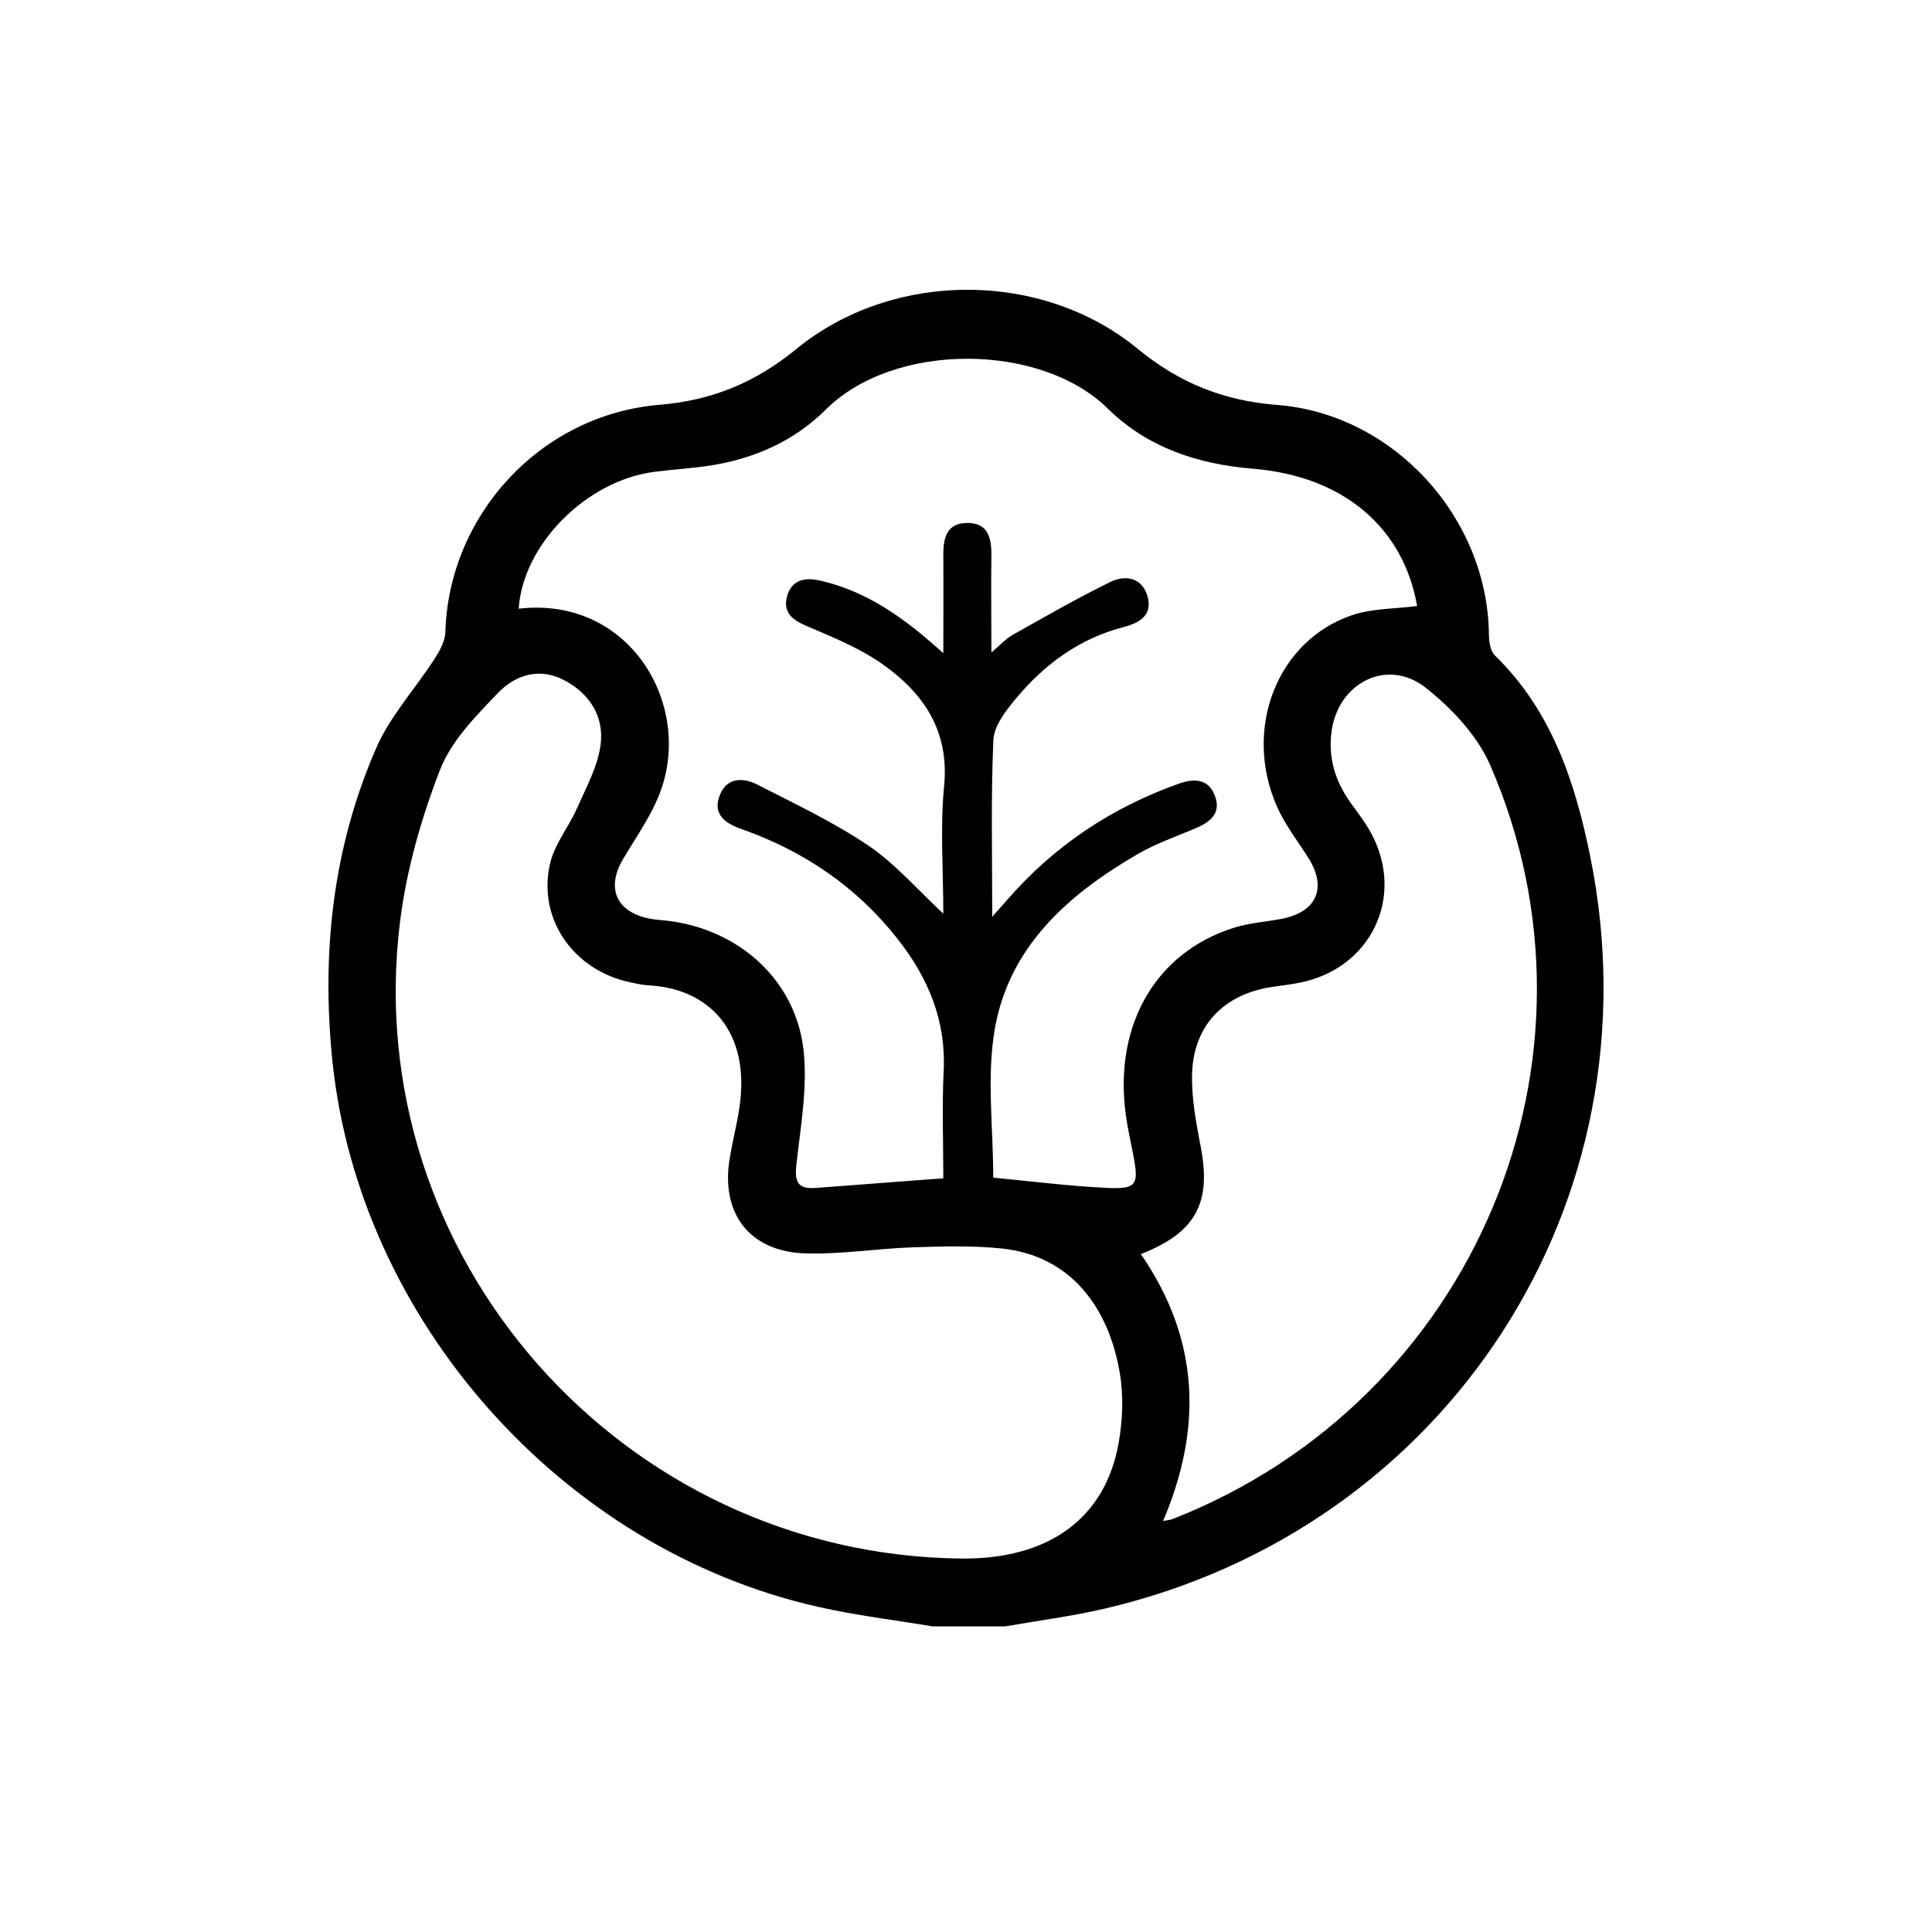 <?xml version="1.0" encoding="UTF-8"?> <svg xmlns="http://www.w3.org/2000/svg" xmlns:xlink="http://www.w3.org/1999/xlink" version="1.1" width="1000" height="1000"><rect width="100%" height="100%" fill="#808080" stroke="none"/><g clip-path="url(#SvgjsClipPath1049)"><rect width="1000" height="1000" fill="#ffffff"></rect><g transform="matrix(20,0,0,20,170,150)"><svg xmlns="http://www.w3.org/2000/svg" xmlns:xlink="http://www.w3.org/1999/xlink" version="1.1" width="33" height="35"><svg xmlns="http://www.w3.org/2000/svg" width="33" height="35" viewBox="0 0 33 35" fill="none"><path d="M15.654 34.593C14.658 34.428 13.654 34.307 12.673 34.085C6.035 32.591 0.787 26.651 0.101 19.944C-0.183 17.147 0.113 14.434 1.238 11.856C1.599 11.028 2.25 10.323 2.747 9.55C2.879 9.343 3.02 9.095 3.026 8.86C3.113 5.818 5.502 3.229 8.57 2.976C9.926 2.864 11.054 2.397 12.106 1.535C14.599 -0.509 18.468 -0.512 20.947 1.53C22.016 2.409 23.166 2.872 24.545 2.979C27.563 3.212 29.994 5.888 30.033 8.91C30.033 9.098 30.067 9.348 30.188 9.463C31.666 10.901 32.269 12.758 32.659 14.684C34.458 23.604 28.964 32.077 20.061 34.138C19.224 34.332 18.367 34.441 17.518 34.59H15.654V34.593ZM17.146 9.396C17.391 9.188 17.526 9.034 17.695 8.938C18.533 8.466 19.371 7.986 20.233 7.562C20.617 7.374 21.051 7.438 21.195 7.924C21.339 8.416 21.001 8.621 20.572 8.73C19.427 9.028 18.522 9.699 17.783 10.589C17.526 10.899 17.222 11.292 17.208 11.657C17.143 13.142 17.179 14.631 17.179 16.226C17.363 16.018 17.47 15.9 17.574 15.78C18.778 14.395 20.256 13.409 21.985 12.789C22.371 12.651 22.752 12.629 22.932 13.072C23.127 13.55 22.814 13.783 22.408 13.951C21.912 14.156 21.401 14.339 20.939 14.606C19.131 15.656 17.605 17.012 17.241 19.152C17.033 20.385 17.205 21.683 17.205 22.977C18.056 23.059 18.897 23.163 19.74 23.219C21.015 23.303 21.015 23.289 20.764 22.065C20.73 21.905 20.699 21.742 20.671 21.579C20.25 19.161 21.336 17.161 23.454 16.504C23.843 16.383 24.266 16.358 24.669 16.279C25.583 16.102 25.851 15.473 25.355 14.693C25.078 14.26 24.757 13.845 24.551 13.381C23.66 11.37 24.548 9.079 26.491 8.421C27.018 8.242 27.614 8.259 28.175 8.183C27.822 6.163 26.277 4.821 23.922 4.63C22.484 4.512 21.184 4.074 20.166 3.071C18.437 1.369 14.647 1.333 12.873 3.099C12.053 3.917 11.004 4.38 9.847 4.554C9.376 4.624 8.9 4.65 8.429 4.712C6.666 4.942 5.031 6.599 4.924 8.253C7.718 7.927 9.362 10.595 8.64 12.845C8.426 13.513 7.989 14.117 7.625 14.732C7.191 15.468 7.431 16.077 8.265 16.265C8.426 16.302 8.592 16.308 8.756 16.327C10.603 16.538 12.089 17.849 12.295 19.672C12.402 20.63 12.225 21.624 12.115 22.596C12.064 23.037 12.098 23.284 12.611 23.244C13.697 23.16 14.785 23.081 15.913 22.994C15.913 22.026 15.877 21.121 15.922 20.22C15.987 18.911 15.521 17.804 14.732 16.802C13.671 15.451 12.304 14.524 10.685 13.954C10.276 13.811 9.94 13.581 10.121 13.098C10.299 12.617 10.722 12.612 11.105 12.808C12.075 13.305 13.071 13.774 13.97 14.381C14.67 14.853 15.236 15.518 15.913 16.145C15.913 15.013 15.829 13.923 15.933 12.848C16.074 11.407 15.397 10.427 14.314 9.671C13.733 9.267 13.051 8.989 12.391 8.708C12.019 8.551 11.757 8.36 11.867 7.941C11.974 7.534 12.29 7.43 12.696 7.52C13.736 7.747 14.602 8.295 15.403 8.961C15.547 9.079 15.685 9.205 15.913 9.404C15.913 8.472 15.919 7.691 15.913 6.91C15.908 6.464 15.97 6.037 16.531 6.034C17.092 6.031 17.163 6.45 17.157 6.902C17.146 7.694 17.157 8.489 17.157 9.396H17.146ZM16.379 32.835C18.635 32.858 20.104 31.802 20.451 29.841C20.552 29.263 20.58 28.639 20.485 28.061C20.2 26.334 19.21 25 17.43 24.811C16.675 24.733 15.905 24.755 15.141 24.78C14.21 24.811 13.282 24.963 12.354 24.938C10.905 24.898 10.149 23.913 10.383 22.486C10.454 22.059 10.561 21.641 10.629 21.214C10.953 19.164 9.822 18.08 8.288 18.001C8.124 17.993 7.961 17.953 7.797 17.919C6.331 17.605 5.4 16.265 5.739 14.836C5.857 14.336 6.224 13.895 6.435 13.412C6.672 12.876 6.971 12.334 7.044 11.769C7.137 11.05 6.765 10.449 6.097 10.101C5.454 9.764 4.831 9.972 4.391 10.43C3.815 11.03 3.178 11.674 2.888 12.423C2.402 13.676 2.022 15.007 1.855 16.336C0.767 25.019 7.597 32.742 16.379 32.835ZM21.026 24.957C22.546 27.162 22.625 29.454 21.601 31.863C21.734 31.838 21.793 31.835 21.847 31.813C29.675 28.743 33.366 19.891 30.067 12.303C29.731 11.533 29.069 10.828 28.395 10.297C27.413 9.522 26.144 10.157 25.964 11.407C25.865 12.092 26.048 12.707 26.449 13.269C26.641 13.536 26.846 13.8 26.999 14.089C27.864 15.729 26.971 17.569 25.138 17.931C24.915 17.976 24.689 18.004 24.464 18.035C23.166 18.214 22.363 19.054 22.349 20.352C22.343 20.961 22.459 21.576 22.574 22.177C22.856 23.626 22.453 24.399 21.023 24.957H21.026Z" fill="black"></path></svg></svg></g></g><defs><clipPath id="SvgjsClipPath1049"><rect width="1000" height="1000" x="0" y="0" rx="0" ry="0"></rect></clipPath></defs></svg> 